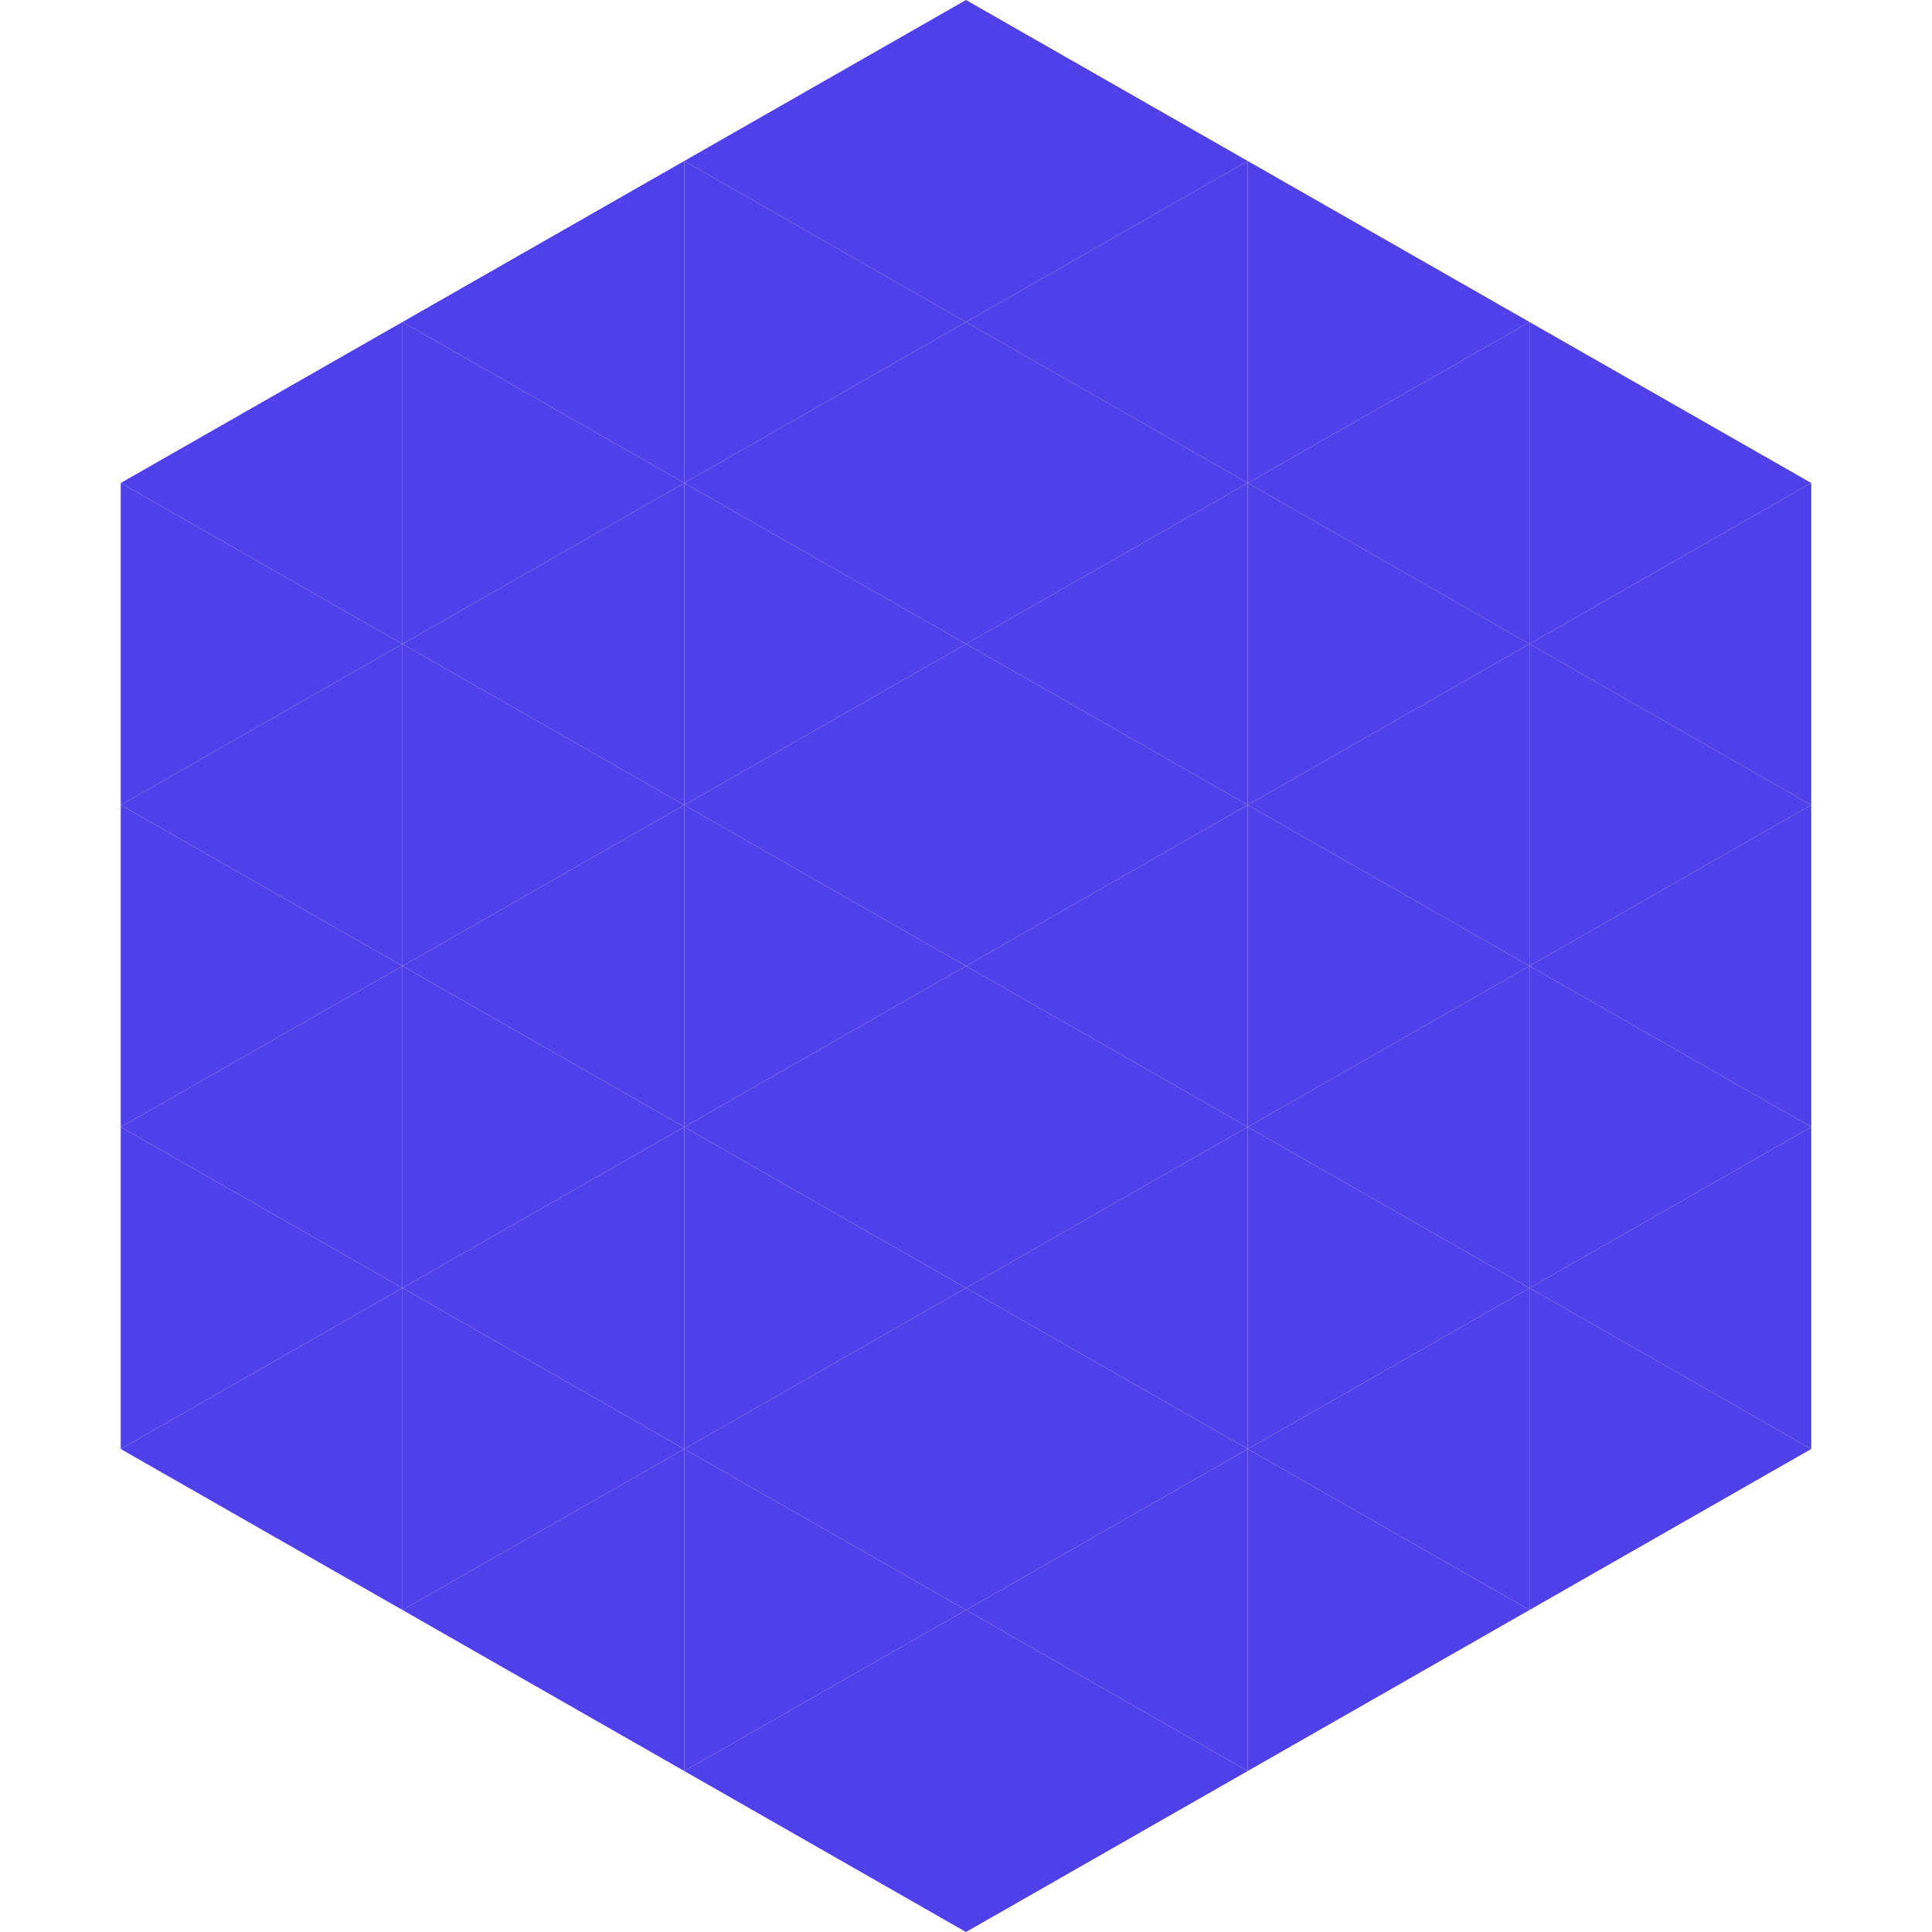<?xml version="1.0"?>
<!-- Generated by SVGo -->
<svg width="240" height="240"
     xmlns="http://www.w3.org/2000/svg"
     xmlns:xlink="http://www.w3.org/1999/xlink">
<polygon points="50,40 15,60 50,80" style="fill:rgb(79,64,234)" />
<polygon points="190,40 225,60 190,80" style="fill:rgb(79,64,234)" />
<polygon points="15,60 50,80 15,100" style="fill:rgb(79,64,234)" />
<polygon points="225,60 190,80 225,100" style="fill:rgb(79,64,234)" />
<polygon points="50,80 15,100 50,120" style="fill:rgb(79,64,234)" />
<polygon points="190,80 225,100 190,120" style="fill:rgb(79,64,234)" />
<polygon points="15,100 50,120 15,140" style="fill:rgb(79,64,234)" />
<polygon points="225,100 190,120 225,140" style="fill:rgb(79,64,234)" />
<polygon points="50,120 15,140 50,160" style="fill:rgb(79,64,234)" />
<polygon points="190,120 225,140 190,160" style="fill:rgb(79,64,234)" />
<polygon points="15,140 50,160 15,180" style="fill:rgb(79,64,234)" />
<polygon points="225,140 190,160 225,180" style="fill:rgb(79,64,234)" />
<polygon points="50,160 15,180 50,200" style="fill:rgb(79,64,234)" />
<polygon points="190,160 225,180 190,200" style="fill:rgb(79,64,234)" />
<polygon points="15,180 50,200 15,220" style="fill:rgb(255,255,255); fill-opacity:0" />
<polygon points="225,180 190,200 225,220" style="fill:rgb(255,255,255); fill-opacity:0" />
<polygon points="50,0 85,20 50,40" style="fill:rgb(255,255,255); fill-opacity:0" />
<polygon points="190,0 155,20 190,40" style="fill:rgb(255,255,255); fill-opacity:0" />
<polygon points="85,20 50,40 85,60" style="fill:rgb(79,64,234)" />
<polygon points="155,20 190,40 155,60" style="fill:rgb(79,64,234)" />
<polygon points="50,40 85,60 50,80" style="fill:rgb(79,64,234)" />
<polygon points="190,40 155,60 190,80" style="fill:rgb(79,64,234)" />
<polygon points="85,60 50,80 85,100" style="fill:rgb(79,64,234)" />
<polygon points="155,60 190,80 155,100" style="fill:rgb(79,64,234)" />
<polygon points="50,80 85,100 50,120" style="fill:rgb(79,64,234)" />
<polygon points="190,80 155,100 190,120" style="fill:rgb(79,64,234)" />
<polygon points="85,100 50,120 85,140" style="fill:rgb(79,64,234)" />
<polygon points="155,100 190,120 155,140" style="fill:rgb(79,64,234)" />
<polygon points="50,120 85,140 50,160" style="fill:rgb(79,64,234)" />
<polygon points="190,120 155,140 190,160" style="fill:rgb(79,64,234)" />
<polygon points="85,140 50,160 85,180" style="fill:rgb(79,64,234)" />
<polygon points="155,140 190,160 155,180" style="fill:rgb(79,64,234)" />
<polygon points="50,160 85,180 50,200" style="fill:rgb(79,64,234)" />
<polygon points="190,160 155,180 190,200" style="fill:rgb(79,64,234)" />
<polygon points="85,180 50,200 85,220" style="fill:rgb(79,64,234)" />
<polygon points="155,180 190,200 155,220" style="fill:rgb(79,64,234)" />
<polygon points="120,0 85,20 120,40" style="fill:rgb(79,64,234)" />
<polygon points="120,0 155,20 120,40" style="fill:rgb(79,64,234)" />
<polygon points="85,20 120,40 85,60" style="fill:rgb(79,64,234)" />
<polygon points="155,20 120,40 155,60" style="fill:rgb(79,64,234)" />
<polygon points="120,40 85,60 120,80" style="fill:rgb(79,64,234)" />
<polygon points="120,40 155,60 120,80" style="fill:rgb(79,64,234)" />
<polygon points="85,60 120,80 85,100" style="fill:rgb(79,64,234)" />
<polygon points="155,60 120,80 155,100" style="fill:rgb(79,64,234)" />
<polygon points="120,80 85,100 120,120" style="fill:rgb(79,64,234)" />
<polygon points="120,80 155,100 120,120" style="fill:rgb(79,64,234)" />
<polygon points="85,100 120,120 85,140" style="fill:rgb(79,64,234)" />
<polygon points="155,100 120,120 155,140" style="fill:rgb(79,64,234)" />
<polygon points="120,120 85,140 120,160" style="fill:rgb(79,64,234)" />
<polygon points="120,120 155,140 120,160" style="fill:rgb(79,64,234)" />
<polygon points="85,140 120,160 85,180" style="fill:rgb(79,64,234)" />
<polygon points="155,140 120,160 155,180" style="fill:rgb(79,64,234)" />
<polygon points="120,160 85,180 120,200" style="fill:rgb(79,64,234)" />
<polygon points="120,160 155,180 120,200" style="fill:rgb(79,64,234)" />
<polygon points="85,180 120,200 85,220" style="fill:rgb(79,64,234)" />
<polygon points="155,180 120,200 155,220" style="fill:rgb(79,64,234)" />
<polygon points="120,200 85,220 120,240" style="fill:rgb(79,64,234)" />
<polygon points="120,200 155,220 120,240" style="fill:rgb(79,64,234)" />
<polygon points="85,220 120,240 85,260" style="fill:rgb(255,255,255); fill-opacity:0" />
<polygon points="155,220 120,240 155,260" style="fill:rgb(255,255,255); fill-opacity:0" />
</svg>

